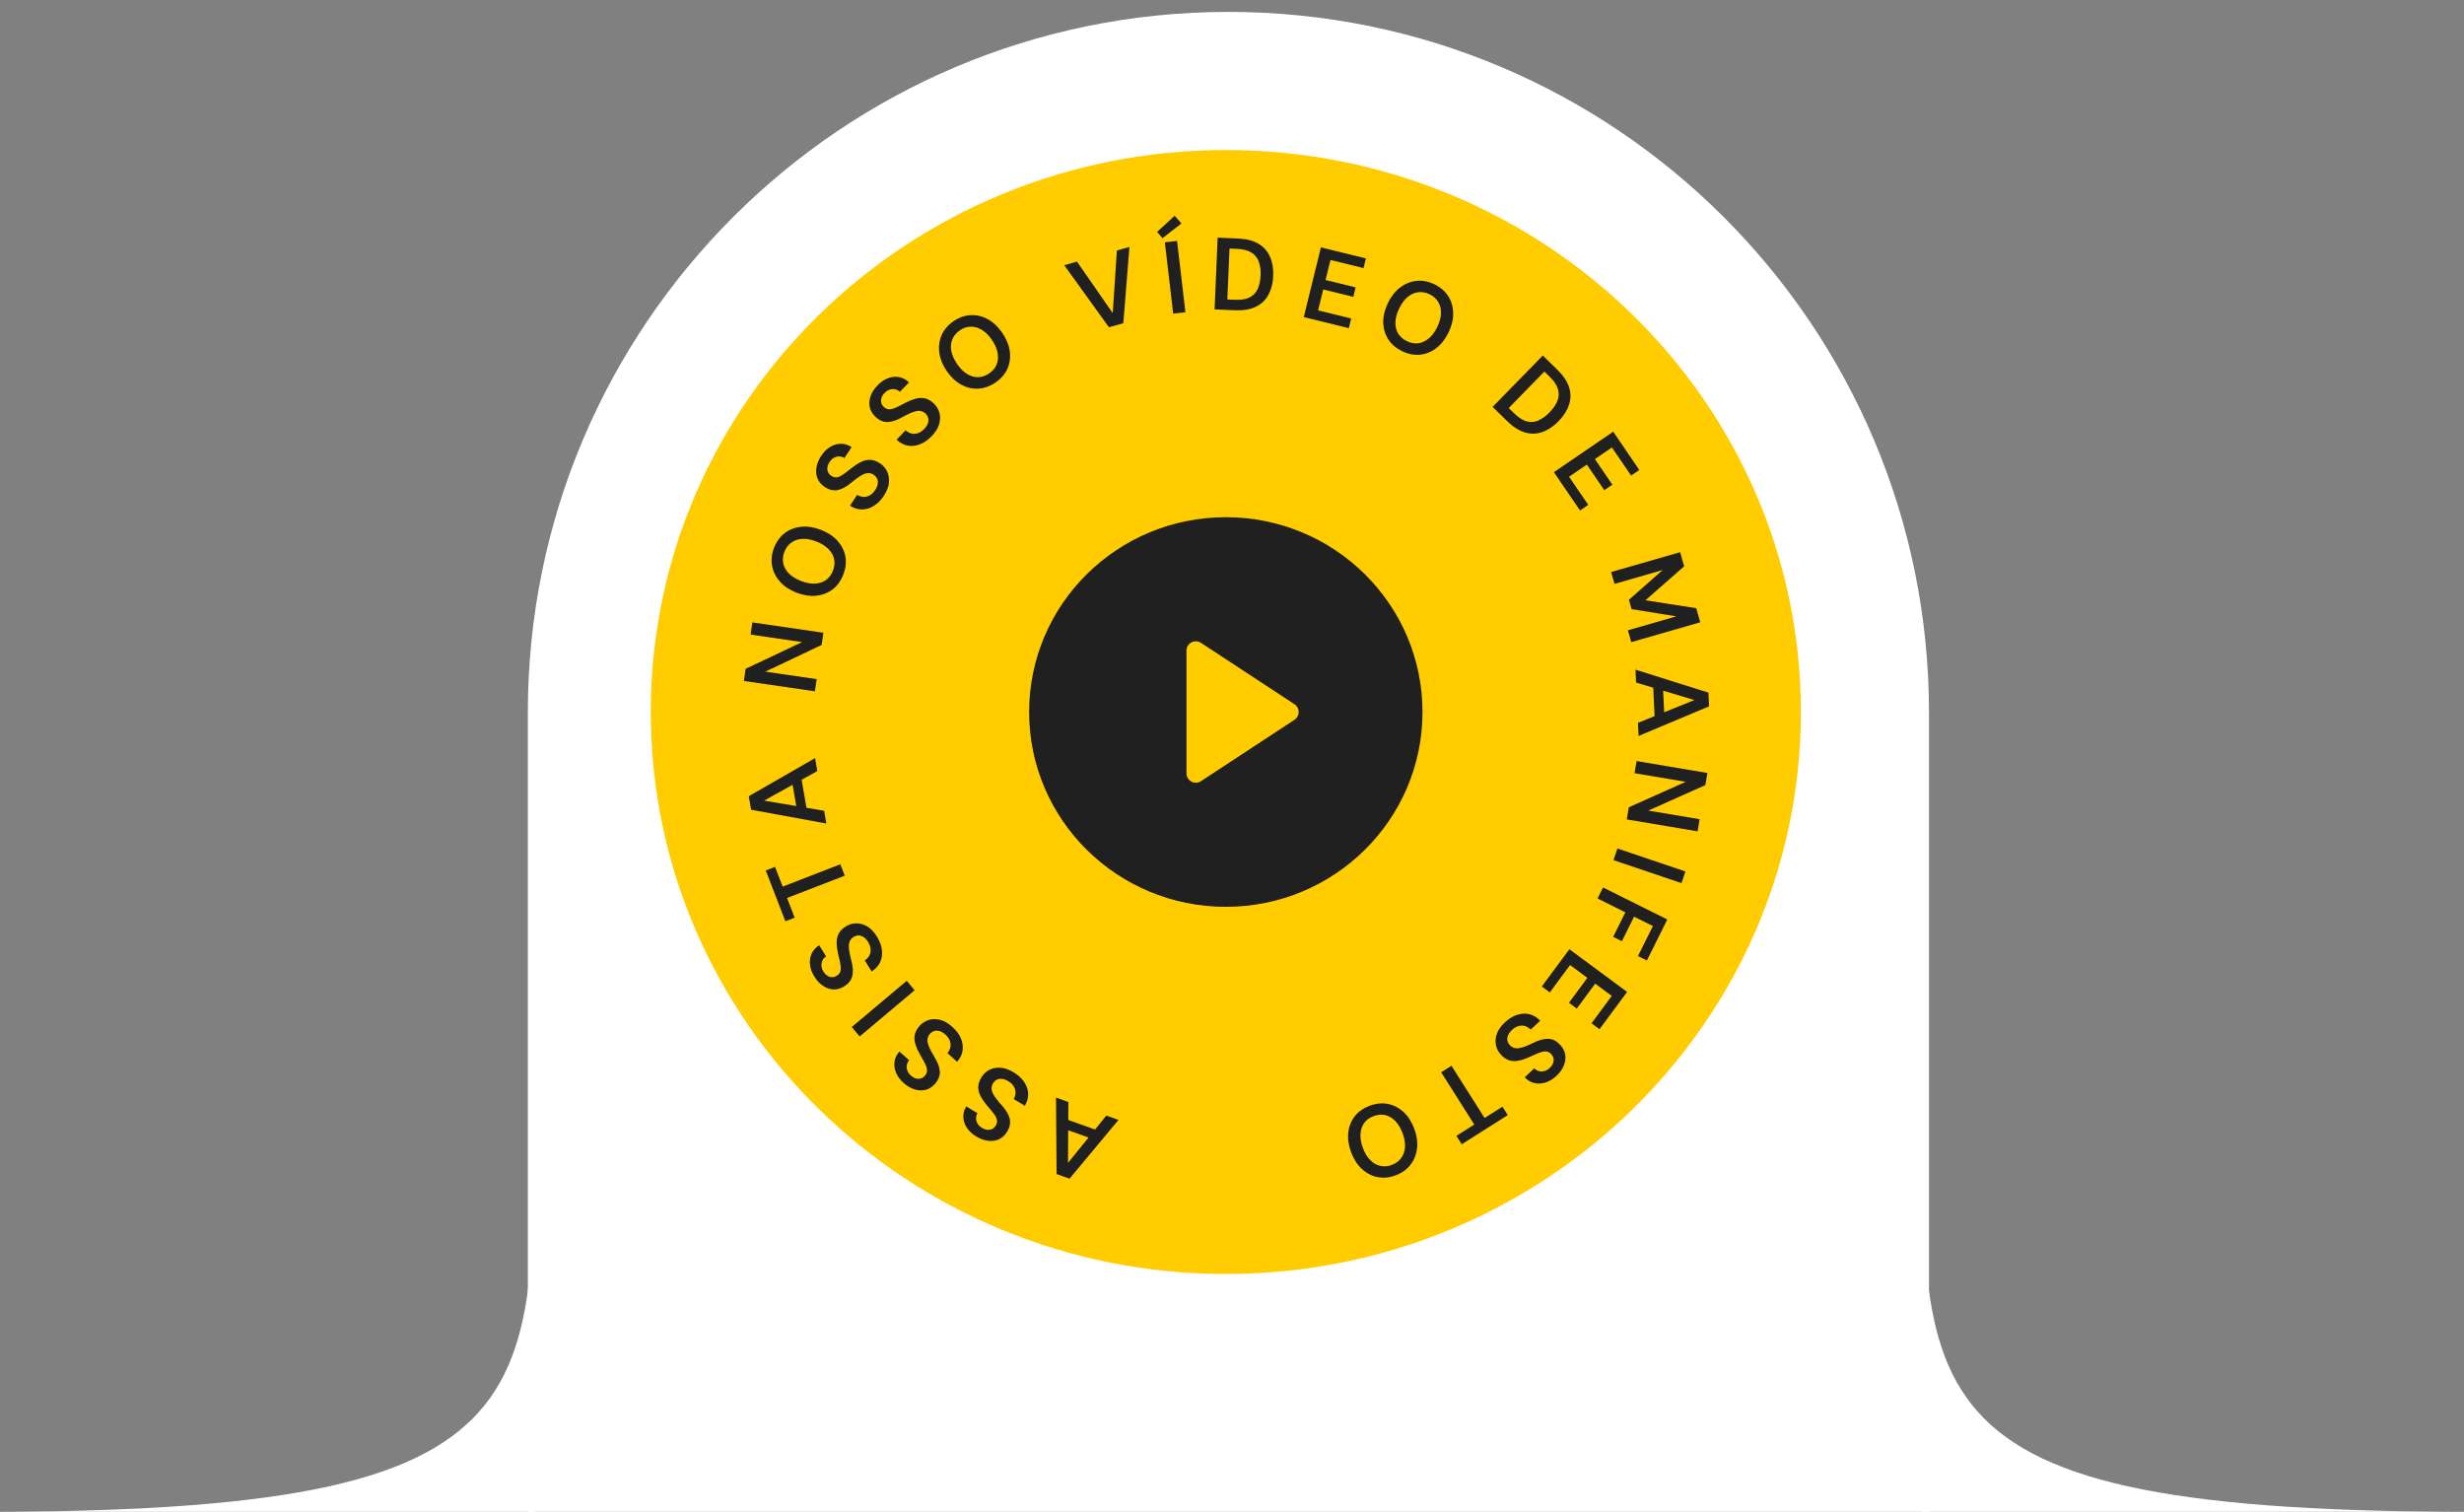 <svg xmlns="http://www.w3.org/2000/svg" width="207" height="127" viewBox="0 0 207 127" fill="none"><rect x="0" y="0" width="207" height="127" fill="#808080" stroke="none"/><path d="M0 127C48.871 126.81 44.805 116.941 44.737 86L45 127H0Z" fill="white"></path><path d="M44.344 59.855C44.344 27.35 70.694 1 103.199 1C135.704 1 162.054 27.35 162.054 59.855V127H44.344V59.855Z" fill="white"></path><path d="M102.981 107.02C129.661 107.02 151.29 85.885 151.29 59.813C151.29 33.741 129.661 12.605 102.981 12.605C76.3 12.605 54.671 33.741 54.671 59.813C54.671 85.885 76.3 107.02 102.981 107.02Z" fill="#FFCC00"></path><path d="M102.98 76.178C112.105 76.178 119.503 68.851 119.503 59.813C119.503 50.774 112.105 43.447 102.98 43.447C93.855 43.447 86.457 50.774 86.457 59.813C86.457 68.851 93.855 76.178 102.98 76.178Z" fill="#202020"></path><path d="M99.676 54.658C99.676 54.033 100.37 53.659 100.892 54.001L108.746 59.156C109.219 59.466 109.219 60.159 108.746 60.469L100.892 65.623C100.37 65.966 99.676 65.591 99.676 64.966V54.658Z" fill="#FFCC00"></path><path d="M93.965 94.079L89.851 99.015L88.764 98.626L88.715 92.204L89.754 92.575L89.722 97.688L92.943 93.714L93.965 94.079ZM92.554 95.085L92.019 95.763L89.22 94.763L89.235 93.9L92.554 95.085Z" fill="#202020"></path><path d="M85.155 90.081C85.529 90.306 85.821 90.572 86.032 90.879C86.242 91.187 86.357 91.514 86.377 91.861C86.391 92.205 86.299 92.548 86.1 92.891L85.162 92.327C85.26 92.152 85.312 91.971 85.316 91.786C85.317 91.606 85.267 91.432 85.167 91.264C85.067 91.097 84.913 90.951 84.706 90.827C84.529 90.72 84.36 90.655 84.2 90.633C84.031 90.612 83.882 90.632 83.75 90.694C83.616 90.761 83.506 90.866 83.421 91.009C83.335 91.152 83.295 91.295 83.302 91.44C83.306 91.59 83.35 91.74 83.433 91.891C83.509 92.044 83.613 92.2 83.745 92.36C83.869 92.521 84.011 92.691 84.173 92.868C84.531 93.265 84.749 93.637 84.828 93.986C84.906 94.335 84.838 94.689 84.622 95.048C84.441 95.349 84.214 95.564 83.941 95.695C83.663 95.823 83.361 95.869 83.034 95.833C82.699 95.799 82.362 95.68 82.022 95.476C81.677 95.269 81.414 95.027 81.232 94.75C81.045 94.47 80.944 94.175 80.93 93.865C80.912 93.559 80.993 93.252 81.171 92.944L82.117 93.512C82.04 93.641 82.001 93.778 82 93.925C81.996 94.076 82.034 94.224 82.116 94.367C82.19 94.511 82.313 94.636 82.485 94.739C82.63 94.833 82.778 94.888 82.928 94.905C83.071 94.924 83.207 94.905 83.335 94.848C83.46 94.796 83.565 94.698 83.651 94.555C83.734 94.418 83.772 94.283 83.764 94.151C83.753 94.024 83.708 93.892 83.628 93.757C83.546 93.627 83.444 93.489 83.324 93.344C83.199 93.195 83.062 93.032 82.914 92.856C82.708 92.618 82.539 92.375 82.406 92.128C82.265 91.883 82.191 91.627 82.183 91.361C82.176 91.095 82.264 90.809 82.447 90.504C82.607 90.238 82.825 90.031 83.102 89.882C83.376 89.739 83.689 89.676 84.041 89.693C84.39 89.715 84.761 89.844 85.155 90.081Z" fill="#202020"></path><path d="M80 86.259C80.326 86.549 80.564 86.865 80.713 87.206C80.863 87.547 80.916 87.89 80.87 88.235C80.821 88.575 80.666 88.895 80.407 89.195L79.59 88.467C79.719 88.313 79.803 88.146 79.842 87.964C79.876 87.787 79.86 87.607 79.792 87.424C79.725 87.241 79.601 87.069 79.421 86.908C79.266 86.771 79.112 86.676 78.959 86.624C78.797 86.572 78.646 86.564 78.506 86.601C78.362 86.642 78.234 86.725 78.124 86.849C78.013 86.973 77.947 87.107 77.927 87.251C77.903 87.399 77.918 87.555 77.972 87.718C78.018 87.882 78.091 88.055 78.191 88.237C78.283 88.418 78.392 88.611 78.518 88.816C78.796 89.272 78.942 89.678 78.954 90.036C78.967 90.393 78.833 90.728 78.555 91.041C78.321 91.303 78.058 91.473 77.766 91.55C77.469 91.624 77.163 91.614 76.849 91.518C76.526 91.423 76.216 91.243 75.921 90.979C75.62 90.712 75.406 90.425 75.279 90.119C75.147 89.81 75.103 89.501 75.146 89.193C75.186 88.89 75.322 88.603 75.554 88.334L76.378 89.067C76.278 89.179 76.215 89.307 76.186 89.451C76.154 89.599 76.165 89.751 76.219 89.906C76.264 90.062 76.362 90.207 76.512 90.341C76.637 90.46 76.772 90.542 76.917 90.586C77.054 90.631 77.191 90.638 77.327 90.605C77.46 90.577 77.582 90.501 77.692 90.377C77.799 90.257 77.861 90.131 77.878 90C77.891 89.873 77.871 89.736 77.818 89.588C77.761 89.445 77.687 89.291 77.596 89.125C77.501 88.956 77.396 88.771 77.283 88.57C77.125 88.298 77.004 88.028 76.919 87.761C76.826 87.493 76.801 87.228 76.843 86.966C76.884 86.703 77.024 86.438 77.261 86.172C77.467 85.941 77.72 85.778 78.02 85.683C78.316 85.593 78.635 85.589 78.977 85.671C79.316 85.757 79.657 85.953 80 86.259Z" fill="#202020"></path><path d="M76.838 83.186L72.222 87.067L71.557 86.276L76.173 82.394L76.838 83.186Z" fill="#202020"></path><path d="M73.671 78.678C73.901 79.049 74.04 79.419 74.087 79.789C74.133 80.159 74.086 80.502 73.945 80.82C73.801 81.132 73.562 81.395 73.228 81.609L72.651 80.679C72.819 80.568 72.947 80.432 73.036 80.269C73.119 80.109 73.154 79.931 73.141 79.737C73.129 79.542 73.059 79.342 72.931 79.137C72.822 78.961 72.702 78.826 72.569 78.733C72.429 78.637 72.286 78.587 72.141 78.582C71.992 78.581 71.846 78.624 71.704 78.712C71.563 78.799 71.462 78.909 71.402 79.041C71.337 79.176 71.307 79.33 71.313 79.502C71.31 79.673 71.331 79.859 71.376 80.061C71.412 80.262 71.462 80.478 71.524 80.71C71.662 81.226 71.686 81.657 71.597 82.003C71.507 82.349 71.285 82.633 70.928 82.854C70.63 83.039 70.33 83.127 70.028 83.119C69.722 83.105 69.432 83.008 69.157 82.827C68.875 82.644 68.629 82.384 68.42 82.047C68.208 81.706 68.084 81.37 68.049 81.041C68.01 80.706 68.055 80.398 68.184 80.115C68.308 79.835 68.52 79.599 68.82 79.406L69.401 80.344C69.274 80.422 69.177 80.527 69.109 80.657C69.036 80.79 69.003 80.939 69.01 81.103C69.01 81.266 69.063 81.433 69.169 81.603C69.255 81.753 69.361 81.869 69.487 81.953C69.606 82.035 69.735 82.08 69.875 82.088C70.01 82.099 70.148 82.06 70.29 81.972C70.427 81.888 70.522 81.785 70.575 81.664C70.624 81.546 70.643 81.408 70.634 81.252C70.62 81.098 70.593 80.929 70.552 80.745C70.509 80.555 70.462 80.348 70.41 80.123C70.336 79.818 70.296 79.525 70.291 79.244C70.278 78.962 70.328 78.7 70.443 78.46C70.558 78.22 70.766 78.006 71.069 77.818C71.332 77.655 71.621 77.57 71.936 77.564C72.245 77.562 72.552 77.648 72.857 77.824C73.157 78.003 73.429 78.287 73.671 78.678Z" fill="#202020"></path><path d="M70.967 73.562L66.12 75.435L66.76 77.091L65.981 77.392L64.331 73.125L65.111 72.823L65.751 74.479L70.597 72.606L70.967 73.562Z" fill="#202020"></path><path d="M69.42 69.18L63.1 68.022L62.904 66.884L68.474 63.686L68.661 64.773L64.192 67.256L69.236 68.11L69.42 69.18ZM67.851 68.445L66.997 68.312L66.493 65.383L67.253 64.972L67.851 68.445Z" fill="#202020"></path><path d="M68.461 58.074L62.492 57.206L62.641 56.183L67.382 53.938L63.058 53.309L63.207 52.286L69.176 53.154L69.027 54.177L64.295 56.423L68.61 57.05L68.461 58.074Z" fill="#202020"></path><path d="M70.846 48.269C70.643 48.794 70.344 49.208 69.949 49.511C69.549 49.812 69.088 49.99 68.567 50.047C68.043 50.097 67.492 50.009 66.913 49.785C66.34 49.563 65.879 49.258 65.531 48.87C65.178 48.475 64.956 48.032 64.863 47.54C64.77 47.048 64.826 46.54 65.029 46.015C65.233 45.49 65.534 45.077 65.934 44.776C66.334 44.475 66.797 44.3 67.321 44.251C67.84 44.199 68.386 44.285 68.959 44.507C69.537 44.731 70.004 45.038 70.358 45.428C70.707 45.815 70.927 46.255 71.02 46.747C71.108 47.237 71.049 47.744 70.846 48.269ZM69.978 47.933C70.107 47.601 70.139 47.28 70.074 46.972C70.005 46.656 69.844 46.371 69.591 46.119C69.34 45.862 69.002 45.651 68.579 45.487C68.156 45.323 67.765 45.251 67.406 45.272C67.048 45.288 66.741 45.39 66.482 45.58C66.221 45.762 66.026 46.019 65.897 46.351C65.766 46.688 65.735 47.015 65.803 47.331C65.869 47.64 66.027 47.923 66.278 48.181C66.532 48.433 66.87 48.641 67.293 48.805C67.716 48.969 68.106 49.043 68.464 49.028C68.823 49.007 69.133 48.905 69.395 48.723C69.653 48.534 69.848 48.27 69.978 47.933Z" fill="#202020"></path><path d="M74.251 41.647C74.012 42.012 73.735 42.294 73.419 42.492C73.104 42.691 72.773 42.793 72.425 42.799C72.081 42.801 71.742 42.695 71.407 42.483L72.007 41.567C72.178 41.673 72.356 41.731 72.541 41.742C72.721 41.75 72.897 41.707 73.068 41.613C73.239 41.52 73.391 41.372 73.523 41.17C73.636 40.997 73.707 40.831 73.736 40.671C73.764 40.503 73.749 40.353 73.692 40.22C73.63 40.083 73.53 39.969 73.39 39.878C73.251 39.787 73.109 39.742 72.964 39.743C72.814 39.741 72.662 39.779 72.508 39.857C72.353 39.926 72.193 40.024 72.028 40.15C71.862 40.268 71.687 40.404 71.503 40.558C71.094 40.901 70.713 41.105 70.361 41.17C70.01 41.235 69.659 41.153 69.308 40.923C69.014 40.731 68.808 40.496 68.688 40.218C68.57 39.936 68.536 39.632 68.584 39.306C68.631 38.973 68.763 38.641 68.98 38.309C69.2 37.972 69.452 37.719 69.736 37.547C70.023 37.371 70.322 37.282 70.632 37.279C70.938 37.274 71.242 37.366 71.543 37.556L70.939 38.479C70.814 38.397 70.678 38.353 70.531 38.346C70.38 38.336 70.231 38.369 70.085 38.446C69.938 38.514 69.809 38.632 69.699 38.8C69.599 38.941 69.538 39.087 69.516 39.236C69.492 39.379 69.505 39.515 69.558 39.645C69.605 39.772 69.698 39.881 69.837 39.972C69.972 40.06 70.105 40.103 70.238 40.1C70.365 40.095 70.498 40.054 70.636 39.98C70.769 39.902 70.911 39.806 71.061 39.692C71.215 39.573 71.382 39.442 71.564 39.301C71.81 39.104 72.059 38.944 72.311 38.821C72.561 38.69 72.82 38.626 73.086 38.628C73.352 38.631 73.634 38.73 73.932 38.925C74.192 39.095 74.39 39.321 74.528 39.603C74.661 39.883 74.712 40.198 74.682 40.548C74.646 40.896 74.503 41.262 74.251 41.647Z" fill="#202020"></path><path d="M78.269 36.641C77.967 36.956 77.642 37.182 77.295 37.318C76.949 37.455 76.604 37.494 76.262 37.436C75.923 37.373 75.609 37.206 75.32 36.936L76.078 36.147C76.227 36.282 76.391 36.373 76.571 36.418C76.747 36.459 76.927 36.45 77.113 36.389C77.299 36.329 77.475 36.212 77.642 36.038C77.786 35.889 77.887 35.739 77.945 35.587C78.002 35.428 78.016 35.277 77.985 35.136C77.949 34.99 77.872 34.859 77.752 34.744C77.632 34.629 77.5 34.558 77.358 34.532C77.211 34.502 77.055 34.512 76.889 34.559C76.723 34.599 76.548 34.666 76.363 34.758C76.177 34.843 75.98 34.944 75.771 35.062C75.305 35.323 74.893 35.453 74.535 35.452C74.178 35.45 73.848 35.304 73.546 35.014C73.293 34.771 73.134 34.502 73.067 34.206C73.005 33.907 73.027 33.602 73.135 33.291C73.243 32.972 73.434 32.67 73.709 32.384C73.988 32.094 74.282 31.892 74.593 31.776C74.907 31.656 75.218 31.624 75.523 31.679C75.825 31.73 76.106 31.877 76.367 32.12L75.602 32.914C75.494 32.811 75.369 32.742 75.226 32.708C75.079 32.67 74.927 32.675 74.769 32.723C74.612 32.763 74.463 32.855 74.324 33C74.2 33.12 74.113 33.252 74.063 33.395C74.013 33.53 74.001 33.666 74.028 33.804C74.051 33.938 74.123 34.062 74.243 34.178C74.359 34.289 74.482 34.356 74.612 34.378C74.739 34.395 74.876 34.381 75.026 34.333C75.171 34.282 75.328 34.214 75.497 34.129C75.67 34.041 75.859 33.943 76.065 33.838C76.342 33.69 76.616 33.58 76.887 33.505C77.158 33.423 77.423 33.408 77.684 33.459C77.945 33.511 78.204 33.661 78.461 33.908C78.684 34.123 78.838 34.382 78.921 34.685C78.999 34.984 78.991 35.303 78.896 35.642C78.797 35.977 78.588 36.31 78.269 36.641Z" fill="#202020"></path><path d="M83.617 32.142C83.151 32.457 82.669 32.627 82.172 32.651C81.672 32.67 81.192 32.555 80.731 32.305C80.272 32.047 79.869 31.66 79.521 31.147C79.177 30.637 78.972 30.124 78.906 29.607C78.842 29.081 78.912 28.59 79.116 28.133C79.32 27.676 79.656 27.29 80.122 26.975C80.588 26.659 81.071 26.492 81.572 26.473C82.072 26.453 82.551 26.573 83.01 26.831C83.466 27.084 83.866 27.466 84.21 27.975C84.558 28.489 84.766 29.007 84.835 29.529C84.901 30.046 84.831 30.534 84.627 30.991C84.42 31.443 84.083 31.827 83.617 32.142ZM83.096 31.371C83.391 31.172 83.599 30.927 83.722 30.636C83.846 30.337 83.875 30.012 83.811 29.66C83.751 29.305 83.594 28.94 83.34 28.564C83.085 28.188 82.805 27.906 82.498 27.719C82.195 27.528 81.884 27.437 81.564 27.445C81.245 27.446 80.938 27.546 80.643 27.745C80.344 27.948 80.132 28.199 80.008 28.498C79.885 28.789 79.854 29.111 79.914 29.466C79.978 29.818 80.138 30.182 80.392 30.558C80.646 30.933 80.925 31.217 81.227 31.408C81.534 31.595 81.847 31.689 82.166 31.688C82.486 31.68 82.796 31.574 83.096 31.371Z" fill="#202020"></path><path d="M93.16 27.491L89.406 22.277L90.476 21.978L93.481 26.302L93.829 21.043L94.883 20.748L94.371 27.153L93.16 27.491Z" fill="#202020"></path><path d="M98.56 26.348L97.858 20.357L98.885 20.237L99.587 26.227L98.56 26.348ZM97.661 20.007L97.209 19.479L98.681 18.127L99.251 18.771L97.661 20.007Z" fill="#202020"></path><path d="M102.037 25.99L102.295 19.964L104.017 20.038C104.717 20.068 105.288 20.216 105.731 20.482C106.174 20.748 106.495 21.113 106.693 21.575C106.898 22.033 106.987 22.571 106.961 23.191C106.935 23.799 106.8 24.325 106.557 24.769C106.32 25.208 105.969 25.54 105.505 25.768C105.041 25.995 104.459 26.094 103.759 26.064L102.037 25.99ZM103.108 25.156L103.745 25.184C104.261 25.206 104.672 25.14 104.978 24.986C105.289 24.827 105.515 24.592 105.655 24.282C105.801 23.966 105.883 23.588 105.902 23.146C105.921 22.698 105.871 22.314 105.753 21.992C105.64 21.666 105.436 21.41 105.139 21.224C104.848 21.034 104.444 20.927 103.928 20.905L103.291 20.878L103.108 25.156Z" fill="#202020"></path><path d="M109.529 26.638L110.969 20.781L114.751 21.71L114.551 22.522L111.773 21.839L111.36 23.521L113.887 24.142L113.691 24.937L111.164 24.316L110.733 26.073L113.511 26.756L113.311 27.567L109.529 26.638Z" fill="#202020"></path><path d="M117.801 29.505C117.294 29.261 116.904 28.931 116.633 28.514C116.364 28.092 116.221 27.619 116.204 27.096C116.196 26.569 116.325 26.026 116.593 25.467C116.859 24.912 117.199 24.476 117.612 24.159C118.033 23.838 118.493 23.651 118.99 23.596C119.488 23.541 119.99 23.636 120.498 23.879C121.006 24.123 121.394 24.455 121.663 24.877C121.932 25.299 122.071 25.774 122.08 26.3C122.091 26.822 121.964 27.359 121.698 27.914C121.43 28.473 121.088 28.914 120.672 29.237C120.259 29.555 119.803 29.741 119.305 29.796C118.81 29.845 118.309 29.748 117.801 29.505ZM118.204 28.666C118.525 28.82 118.842 28.876 119.155 28.835C119.475 28.791 119.771 28.652 120.042 28.419C120.318 28.188 120.554 27.868 120.75 27.459C120.947 27.05 121.048 26.666 121.055 26.306C121.067 25.948 120.988 25.634 120.819 25.361C120.658 25.087 120.417 24.872 120.096 24.718C119.769 24.562 119.446 24.506 119.126 24.55C118.813 24.591 118.518 24.727 118.242 24.957C117.971 25.191 117.738 25.512 117.541 25.921C117.345 26.33 117.241 26.713 117.229 27.071C117.222 27.431 117.299 27.748 117.461 28.023C117.63 28.295 117.877 28.509 118.204 28.666Z" fill="#202020"></path><path d="M125.396 34.183L129.61 29.867L130.843 31.071C131.344 31.561 131.671 32.053 131.823 32.547C131.975 33.04 131.971 33.526 131.81 34.003C131.657 34.48 131.364 34.941 130.931 35.384C130.505 35.82 130.054 36.122 129.577 36.29C129.107 36.458 128.624 36.472 128.127 36.332C127.63 36.191 127.13 35.876 126.629 35.387L125.396 34.183ZM126.75 34.276L127.206 34.722C127.576 35.083 127.926 35.308 128.256 35.398C128.594 35.487 128.919 35.463 129.23 35.325C129.549 35.188 129.863 34.96 130.172 34.644C130.485 34.323 130.705 34.004 130.831 33.685C130.966 33.367 130.984 33.04 130.887 32.704C130.797 32.368 130.568 32.019 130.198 31.658L129.742 31.212L126.75 34.276Z" fill="#202020"></path><path d="M130.543 39.666L135.524 36.264L137.72 39.481L137.03 39.952L135.417 37.59L133.986 38.566L135.454 40.715L134.778 41.177L133.31 39.028L131.816 40.048L133.429 42.411L132.739 42.882L130.543 39.666Z" fill="#202020"></path><path d="M135.349 48.055L141.145 46.387L141.486 47.571L138.229 50.427L142.499 51.09L142.84 52.274L137.044 53.943L136.758 52.949L140.824 51.778L137.072 51.173L136.845 50.386L139.684 47.883L135.635 49.049L135.349 48.055Z" fill="#202020"></path><path d="M137.395 56.255L143.524 58.183L143.578 59.336L137.657 61.824L137.605 60.722L142.346 58.808L137.446 57.339L137.395 56.255ZM138.861 57.178L139.692 57.415L139.832 60.384L139.028 60.698L138.861 57.178Z" fill="#202020"></path><path d="M137.49 63.933L143.438 64.934L143.266 65.953L138.476 68.092L142.784 68.817L142.613 69.837L136.665 68.836L136.836 67.816L141.618 65.676L137.318 64.953L137.49 63.933Z" fill="#202020"></path><path d="M135.879 71.276L141.593 73.208L141.262 74.187L135.548 72.256L135.879 71.276Z" fill="#202020"></path><path d="M134.671 74.551L140.07 77.24L138.353 80.688L137.605 80.315L138.861 77.793L137.28 77.006L136.254 79.065L135.521 78.7L136.547 76.641L134.21 75.477L134.671 74.551Z" fill="#202020"></path><path d="M131.843 79.74L136.692 83.327L134.375 86.458L133.704 85.961L135.405 83.661L134.013 82.631L132.465 84.723L131.807 84.236L133.355 82.144L131.9 81.068L130.199 83.368L129.527 82.871L131.843 79.74Z" fill="#202020"></path><path d="M126.43 85.88C126.75 85.583 127.086 85.375 127.439 85.257C127.793 85.139 128.139 85.118 128.478 85.195C128.813 85.275 129.117 85.459 129.392 85.744L128.592 86.491C128.451 86.348 128.291 86.249 128.115 86.194C127.941 86.144 127.761 86.144 127.572 86.194C127.383 86.244 127.201 86.352 127.024 86.517C126.873 86.658 126.765 86.802 126.699 86.951C126.632 87.107 126.611 87.256 126.634 87.399C126.662 87.547 126.732 87.681 126.846 87.803C126.96 87.925 127.087 88.002 127.228 88.035C127.373 88.073 127.53 88.072 127.698 88.033C127.866 88.002 128.044 87.946 128.234 87.863C128.424 87.788 128.626 87.697 128.841 87.591C129.32 87.355 129.739 87.248 130.096 87.268C130.453 87.288 130.774 87.452 131.06 87.758C131.299 88.014 131.444 88.292 131.495 88.59C131.542 88.893 131.503 89.196 131.379 89.501C131.254 89.813 131.047 90.105 130.757 90.376C130.463 90.65 130.158 90.837 129.842 90.936C129.521 91.038 129.21 91.054 128.907 90.983C128.609 90.916 128.336 90.754 128.089 90.498L128.895 89.745C128.997 89.854 129.118 89.929 129.259 89.971C129.404 90.016 129.556 90.019 129.716 89.98C129.876 89.949 130.029 89.865 130.176 89.728C130.306 89.614 130.4 89.487 130.457 89.347C130.515 89.215 130.533 89.079 130.514 88.941C130.498 88.806 130.433 88.678 130.32 88.556C130.21 88.439 130.09 88.365 129.961 88.337C129.836 88.312 129.698 88.319 129.546 88.359C129.398 88.403 129.238 88.462 129.064 88.537C128.887 88.617 128.693 88.704 128.482 88.798C128.198 88.93 127.918 89.026 127.643 89.086C127.369 89.154 127.103 89.155 126.845 89.089C126.587 89.023 126.336 88.861 126.093 88.6C125.882 88.373 125.742 88.106 125.676 87.799C125.613 87.496 125.638 87.178 125.751 86.845C125.868 86.516 126.095 86.194 126.43 85.88Z" fill="#202020"></path><path d="M121.939 89.529L124.719 93.918L126.219 92.968L126.666 93.674L122.801 96.123L122.353 95.416L123.853 94.467L121.073 90.077L121.939 89.529Z" fill="#202020"></path><path d="M115.074 92.886C115.602 92.691 116.11 92.64 116.598 92.735C117.089 92.835 117.528 93.062 117.916 93.414C118.3 93.774 118.6 94.245 118.816 94.827C119.029 95.403 119.106 95.951 119.047 96.469C118.984 96.994 118.799 97.455 118.493 97.85C118.186 98.245 117.768 98.541 117.24 98.736C116.712 98.932 116.203 98.98 115.713 98.879C115.223 98.779 114.785 98.549 114.401 98.189C114.018 97.835 113.72 97.369 113.507 96.793C113.291 96.211 113.212 95.658 113.27 95.135C113.329 94.617 113.512 94.16 113.819 93.765C114.128 93.374 114.546 93.082 115.074 92.886ZM115.397 93.759C115.063 93.883 114.802 94.071 114.614 94.325C114.423 94.585 114.317 94.894 114.296 95.251C114.269 95.61 114.335 96.002 114.493 96.428C114.65 96.853 114.856 97.194 115.11 97.449C115.358 97.706 115.639 97.869 115.952 97.936C116.261 98.012 116.583 97.987 116.917 97.864C117.257 97.738 117.522 97.545 117.713 97.284C117.901 97.031 118.008 96.725 118.035 96.366C118.056 96.009 117.987 95.618 117.83 95.192C117.672 94.766 117.469 94.425 117.221 94.168C116.967 93.913 116.685 93.747 116.376 93.672C116.063 93.604 115.736 93.633 115.397 93.759Z" fill="#202020"></path><path d="M206.398 127C157.527 126.81 161.593 116.941 161.661 86L161.398 127H206.398Z" fill="white"></path></svg>